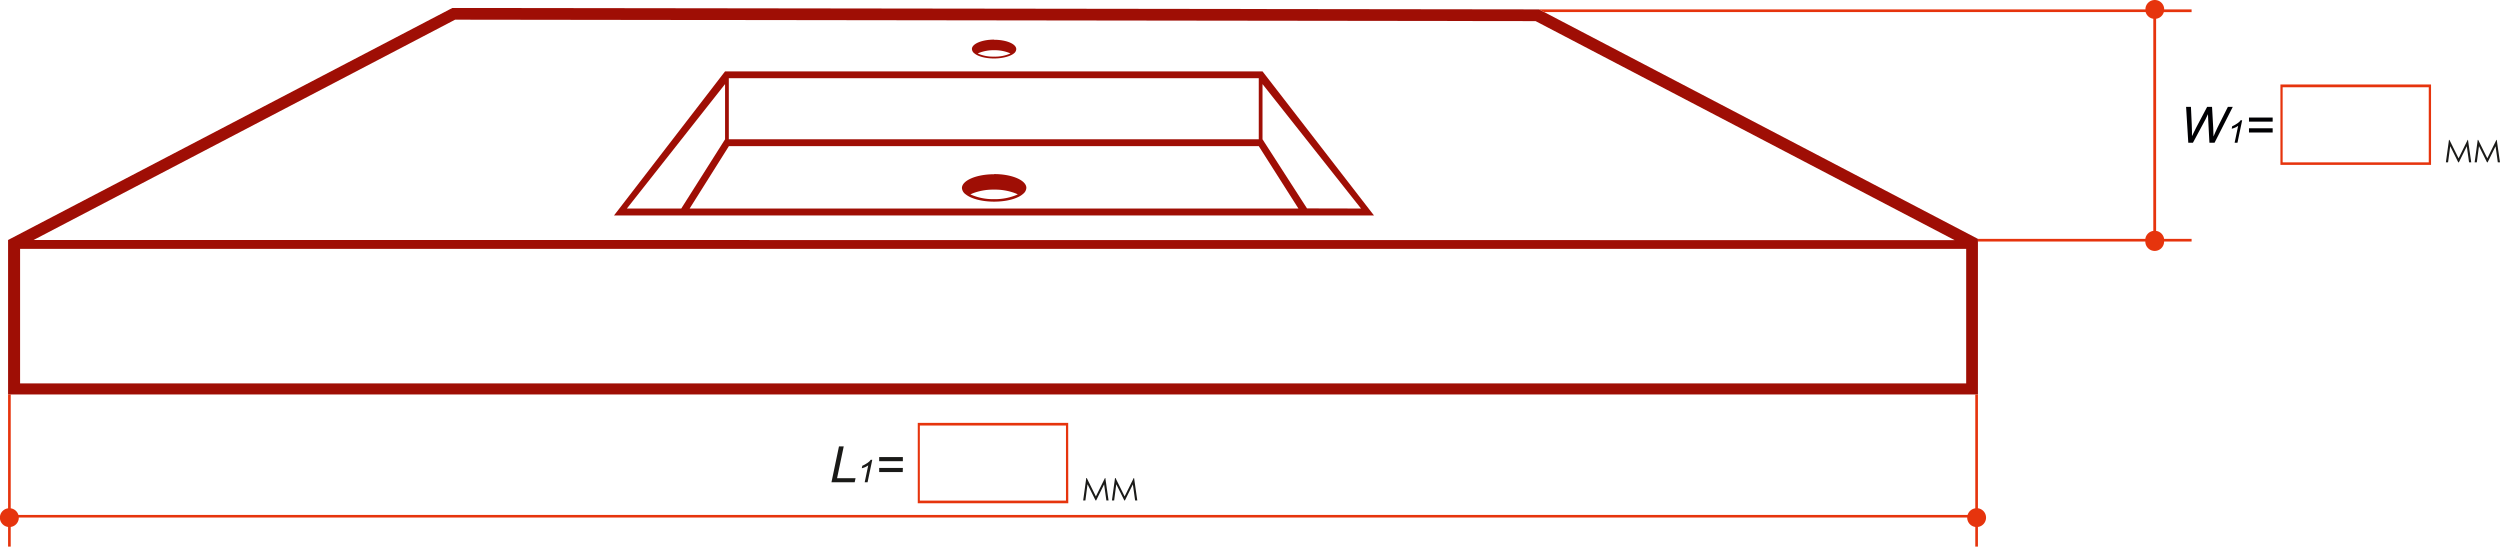 <svg xmlns="http://www.w3.org/2000/svg" viewBox="0 0 799.04 174.71"><defs><style>.cls-1{fill:#9f0e05;}.cls-1,.cls-2,.cls-3,.cls-4{fill-rule:evenodd;}.cls-2{fill:#e6340d;}.cls-3{fill:#1a1a18;}.cls-4{fill:#000003;}</style></defs><g id="Слой_2" data-name="Слой 2"><g id="Слой_1-2" data-name="Слой 1"><path class="cls-1" d="M10.74,76.7,145.46,6.29l345.34.46,133.92,70ZM144.57,2.55,2.58,76.7v49.38h629.6V76.35L491.89,3,144.57,2.55ZM6.42,79.54h622v43H6.42Z"/><path class="cls-1" d="M402.32,22.81H231.74l-35.5,46.06H439.15L403.52,22.81ZM232.94,25H402.32V44.52H232.94V25Zm0,21.71H402.32L415,66.65H220.42l12.52-19.9Zm-1.2-19.87V44.52l-14,22.13H200.36l31.38-39.77Zm186,39.77L403.52,44.52V26.88L435,66.65Z"/><path class="cls-1" d="M317.73,55.69c-5.68,0-10.28,2-10.28,4.41a2.7,2.7,0,0,0,1.18,2c1.72,1.4,5.15,2.35,9.1,2.35,4.11,0,7.67-1,9.31-2.53a2.57,2.57,0,0,0,1-1.87c0-2.43-4.6-4.41-10.27-4.41Zm0,4.92a18.23,18.23,0,0,1,6.93,1.22c.18.08.41.18.64.31a18,18,0,0,1-7.57,1.51,17.69,17.69,0,0,1-7.58-1.52l.64-.3A18.24,18.24,0,0,1,317.73,60.61Z"/><path class="cls-1" d="M317.73,12.66c-3.92,0-7.09,1.36-7.09,3a1.86,1.86,0,0,0,.81,1.41c1.19,1,3.55,1.62,6.28,1.62S323,18,324.15,17a1.81,1.81,0,0,0,.66-1.29c0-1.68-3.17-3-7.08-3Zm0,3.39a12.59,12.59,0,0,1,4.78.84l.44.21a12.34,12.34,0,0,1-5.22,1,12.21,12.21,0,0,1-5.23-1c.17-.08.32-.16.45-.21A12.55,12.55,0,0,1,317.73,16.05Z"/><path class="cls-2" d="M685.78,3.86A3,3,0,0,0,688.23,6V73.8a3,3,0,0,0-2.55,2.55h-53.5v.85h53.5a3,3,0,0,0,6,0h8.79v-.85h-8.79a3,3,0,0,0-2.55-2.55V6a3,3,0,0,0,2.46-2.12h8.88V3h-8.76a3,3,0,1,0-6,0H491.89l1.63.85Z"/><path class="cls-2" d="M634.77,165.45a3,3,0,0,0-2.59-3V126.08h-.85v36.39a3,3,0,0,0-2.45,2.11H5.88a3,3,0,0,0-2.45-2.11V126.08H2.58v36.39a3,3,0,0,0,0,5.95v6.29h.85v-6.29a3,3,0,0,0,2.58-3v0H628.75v0a3,3,0,0,0,2.58,3v6.29h.85v-6.29A3,3,0,0,0,634.77,165.45Z"/><path class="cls-2" d="M294,136h46.7v24H294V136Zm47.41-.85H293.33v25.7h48.11Z"/><polygon class="cls-3" points="265.75 154.14 268.15 142.68 269.67 142.68 267.54 152.84 273.45 152.84 273.17 154.14 265.75 154.14"/><path class="cls-3" d="M276.37,154.14l1.13-5.41a5.49,5.49,0,0,1-2.06.93l.17-.8a7.78,7.78,0,0,0,1.3-.69,6.11,6.11,0,0,0,1-.74,3.08,3.08,0,0,0,.37-.47h.51l-1.5,7.18Z"/><path class="cls-3" d="M288.53,147.4H281v-1.31h7.57v1.31Zm0,3.47H281v-1.31h7.57Z"/><polygon class="cls-3" points="346.2 159.95 347.19 152.77 347.34 152.77 350.26 158.66 353.17 152.77 353.28 152.77 354.31 159.95 353.61 159.95 352.89 154.81 350.35 159.95 350.16 159.95 347.59 154.77 346.91 159.95 346.2 159.95"/><polygon class="cls-3" points="355.39 159.95 356.38 152.77 356.53 152.77 359.45 158.66 362.36 152.77 362.47 152.77 363.5 159.95 362.8 159.95 362.08 154.81 359.54 159.95 359.35 159.95 356.78 154.77 356.1 159.95 355.39 159.95"/><path class="cls-2" d="M729.57,27.89h46.7v24h-46.7v-24ZM777,27H728.86v25.7H777Z"/><path class="cls-4" d="M699.41,45.62l-.7-11.46h1.55l.26,5.67c0,.27,0,1,.07,2.2,0,.33,0,.57,0,.7s0,.36,0,.79c.63-1.31,1.09-2.23,1.36-2.76l3.49-6.6H707l.38,6.7c0,.77.07,1.69.09,2.77.1-.27.26-.66.51-1.19.38-.85.66-1.46.84-1.82l3.25-6.46h1.56l-5.82,11.46h-1.64l-.37-6.94c0-.59-.07-1.33-.1-2.2-.32.73-.59,1.29-.8,1.69l-4,7.45Z"/><path class="cls-4" d="M714.22,45.62l1.13-5.41a5.57,5.57,0,0,1-2.06.93l.16-.8a7.41,7.41,0,0,0,1.3-.69,6.82,6.82,0,0,0,1-.74,3.08,3.08,0,0,0,.37-.47h.51l-1.5,7.18Z"/><path class="cls-4" d="M726.38,38.88h-7.57V37.57h7.57v1.31Zm0,3.47h-7.57V41h7.57Z"/><polygon class="cls-3" points="781.74 51.89 782.73 44.71 782.88 44.71 785.8 50.6 788.7 44.71 788.81 44.71 789.85 51.89 789.15 51.89 788.43 46.75 785.89 51.89 785.7 51.89 783.13 46.71 782.44 51.89 781.74 51.89"/><polygon class="cls-3" points="790.93 51.89 791.92 44.71 792.07 44.71 794.99 50.6 797.89 44.71 798 44.71 799.04 51.89 798.34 51.89 797.62 46.75 795.08 51.89 794.89 51.89 792.32 46.71 791.63 51.89 790.93 51.89"/></g></g></svg>